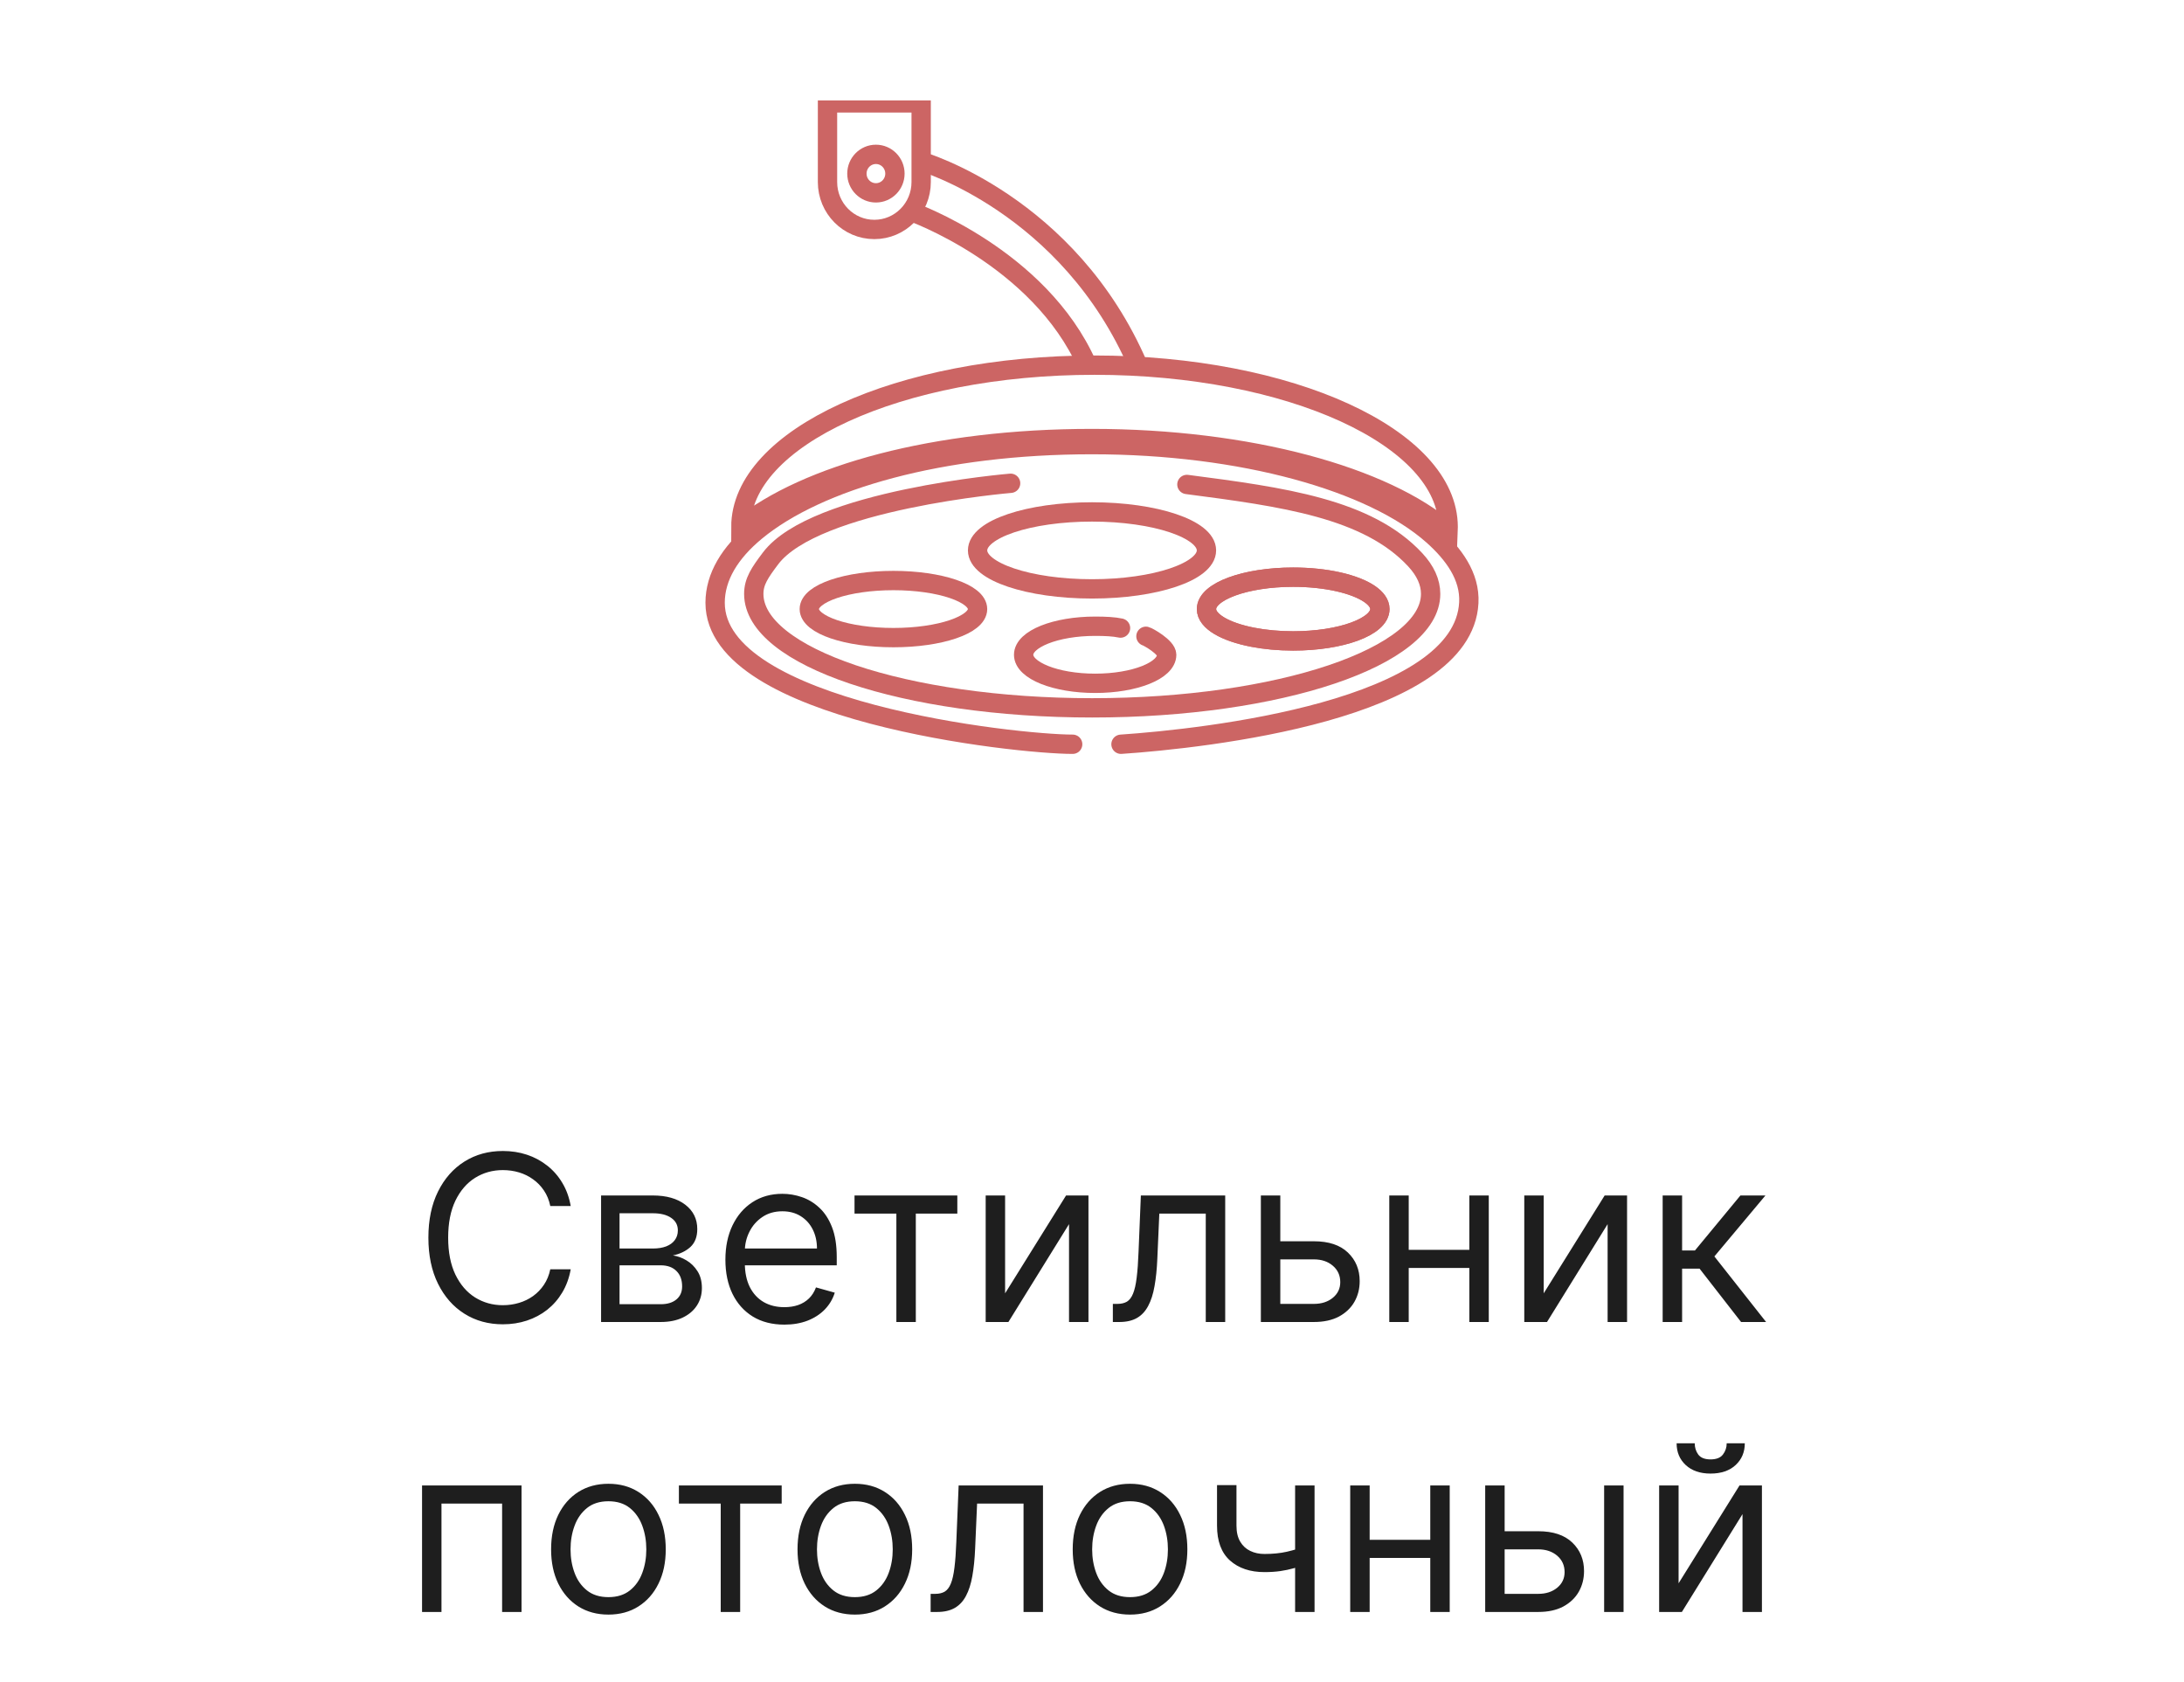 <?xml version="1.0" encoding="UTF-8"?> <svg xmlns="http://www.w3.org/2000/svg" width="113" height="87" viewBox="0 0 113 87" fill="none"><g clip-path="url(#clip0_876_2716)"><path d="M56.501 30.463C59.771 30.463 62.422 29.572 62.422 28.472C62.422 27.373 59.771 26.482 56.501 26.482C53.231 26.482 50.58 27.373 50.58 28.472C50.58 29.572 53.231 30.463 56.501 30.463Z" stroke="#CC6564" stroke-miterlimit="10"></path><path d="M59.291 32.915C59.387 32.935 60.364 33.475 60.364 33.872C60.364 34.688 58.707 35.348 56.663 35.348C54.62 35.348 52.963 34.685 52.963 33.872C52.963 33.058 54.62 32.395 56.663 32.395C57.212 32.395 57.635 32.418 57.976 32.49" stroke="#CC6564" stroke-linecap="round" stroke-linejoin="round"></path><path d="M46.226 32.984C48.63 32.984 50.579 32.323 50.579 31.507C50.579 30.692 48.63 30.031 46.226 30.031C43.822 30.031 41.873 30.692 41.873 31.507C41.873 32.323 43.822 32.984 46.226 32.984Z" stroke="#CC6564" stroke-miterlimit="10"></path><path d="M58 38.5C62.35 38.205 75.705 36.748 75.996 31.181C76.068 29.806 75.202 28.639 74.134 27.689C71.013 24.917 64.288 23 56.498 23C48.707 23 42.331 24.82 39.111 27.474C37.76 28.587 37 29.846 37 31.181C37 36.81 52.571 38.5 55.5 38.5" stroke="#CC6564" stroke-linecap="round" stroke-linejoin="round"></path><path d="M52.289 25C52.289 25 42.159 25.842 39.865 28.89C39.309 29.629 39 30.082 39 30.722C39 33.977 46.838 36.617 56.51 36.617C66.182 36.617 74.021 33.977 74.021 30.722C74.021 30.11 73.745 29.522 73.232 28.966C70.766 26.297 66.357 25.706 61.41 25.061M66.908 33.155C66.155 33.155 65.446 33.086 64.824 32.966C63.398 32.692 62.424 32.142 62.424 31.507C62.424 30.596 64.432 29.857 66.908 29.857C68.616 29.857 70.1 30.207 70.859 30.724C71.201 30.957 71.395 31.223 71.395 31.507C71.395 32.418 69.387 33.155 66.908 33.155Z" stroke="#CC6564" stroke-linecap="round" stroke-linejoin="round"></path><path d="M71.395 31.507C71.395 32.418 69.387 33.155 66.908 33.155C66.154 33.155 65.446 33.086 64.824 32.966C63.398 32.692 62.424 32.142 62.424 31.507C62.424 30.596 64.432 29.857 66.908 29.857C68.616 29.857 70.1 30.207 70.859 30.724C71.201 30.957 71.395 31.223 71.395 31.507Z" stroke="#CC6564" stroke-miterlimit="10"></path><path d="M74.928 27.264C74.928 27.338 74.926 27.413 74.923 27.487C71.663 24.649 64.637 22.686 56.498 22.686C48.358 22.686 41.696 24.549 38.332 27.267C38.332 22.64 46.524 18.889 56.629 18.889C66.734 18.889 74.928 22.64 74.928 27.264Z" stroke="#CC6564" stroke-miterlimit="10"></path><path d="M42.817 5.322H47.661V9.418C47.661 10.772 46.575 11.87 45.237 11.87C43.9 11.87 42.815 10.772 42.815 9.418V5.322H42.817Z" stroke="#CC6564" stroke-miterlimit="10"></path><path d="M45.32 9.976C45.863 9.976 46.304 9.531 46.304 8.981C46.304 8.431 45.863 7.985 45.32 7.985C44.776 7.985 44.336 8.431 44.336 8.981C44.336 9.531 44.776 9.976 45.32 9.976Z" stroke="#CC6564" stroke-miterlimit="10"></path><path d="M47.66 8.344C47.66 8.344 55.301 10.555 58.905 18.953" stroke="#CC6564" stroke-miterlimit="10"></path><path d="M47.135 10.941C47.135 10.941 53.774 13.285 56.253 18.889" stroke="#CC6564" stroke-miterlimit="10"></path></g><path d="M29.529 62.387H28.472C28.409 62.083 28.3 61.816 28.144 61.586C27.99 61.356 27.803 61.163 27.581 61.006C27.363 60.847 27.12 60.728 26.853 60.648C26.586 60.569 26.307 60.529 26.017 60.529C25.489 60.529 25.01 60.663 24.581 60.93C24.155 61.197 23.816 61.59 23.563 62.11C23.313 62.63 23.188 63.268 23.188 64.023C23.188 64.779 23.313 65.417 23.563 65.937C23.816 66.457 24.155 66.85 24.581 67.117C25.01 67.384 25.489 67.518 26.017 67.518C26.307 67.518 26.586 67.478 26.853 67.398C27.12 67.319 27.363 67.201 27.581 67.045C27.803 66.886 27.99 66.691 28.144 66.461C28.3 66.228 28.409 65.961 28.472 65.66H29.529C29.449 66.106 29.304 66.505 29.094 66.857C28.884 67.21 28.622 67.509 28.31 67.756C27.997 68.001 27.647 68.187 27.258 68.315C26.871 68.442 26.458 68.506 26.017 68.506C25.273 68.506 24.611 68.325 24.032 67.961C23.452 67.597 22.996 67.08 22.664 66.41C22.331 65.739 22.165 64.944 22.165 64.023C22.165 63.103 22.331 62.307 22.664 61.637C22.996 60.967 23.452 60.45 24.032 60.086C24.611 59.722 25.273 59.541 26.017 59.541C26.458 59.541 26.871 59.604 27.258 59.732C27.647 59.86 27.997 60.048 28.31 60.295C28.622 60.539 28.884 60.837 29.094 61.19C29.304 61.539 29.449 61.938 29.529 62.387ZM31.1 68.387V61.842H33.776C34.481 61.842 35.041 62.001 35.455 62.319C35.87 62.637 36.077 63.057 36.077 63.58C36.077 63.978 35.959 64.286 35.724 64.505C35.488 64.721 35.185 64.867 34.816 64.944C35.057 64.978 35.292 65.063 35.519 65.2C35.749 65.336 35.94 65.523 36.09 65.762C36.241 65.998 36.316 66.288 36.316 66.631C36.316 66.967 36.231 67.266 36.06 67.531C35.89 67.795 35.646 68.004 35.327 68.157C35.009 68.31 34.629 68.387 34.185 68.387H31.1ZM32.055 67.467H34.185C34.532 67.467 34.803 67.384 34.999 67.219C35.195 67.055 35.293 66.83 35.293 66.546C35.293 66.208 35.195 65.942 34.999 65.749C34.803 65.553 34.532 65.455 34.185 65.455H32.055V67.467ZM32.055 64.586H33.776C34.046 64.586 34.278 64.549 34.471 64.475C34.664 64.398 34.812 64.29 34.914 64.151C35.019 64.009 35.072 63.842 35.072 63.648C35.072 63.373 34.957 63.157 34.727 63.001C34.496 62.842 34.18 62.762 33.776 62.762H32.055V64.586ZM40.583 68.523C39.952 68.523 39.408 68.384 38.951 68.106C38.496 67.825 38.145 67.433 37.898 66.93C37.654 66.424 37.532 65.836 37.532 65.165C37.532 64.495 37.654 63.904 37.898 63.393C38.145 62.879 38.489 62.478 38.929 62.191C39.373 61.901 39.89 61.756 40.48 61.756C40.821 61.756 41.158 61.813 41.49 61.927C41.823 62.041 42.125 62.225 42.398 62.481C42.671 62.734 42.888 63.069 43.05 63.486C43.212 63.904 43.293 64.418 43.293 65.029V65.455H38.248V64.586H42.27C42.27 64.217 42.196 63.887 42.049 63.597C41.904 63.307 41.696 63.079 41.426 62.911C41.159 62.744 40.844 62.66 40.48 62.66C40.08 62.66 39.733 62.759 39.441 62.958C39.151 63.154 38.928 63.41 38.772 63.725C38.615 64.04 38.537 64.379 38.537 64.739V65.319C38.537 65.813 38.623 66.232 38.793 66.576C38.966 66.917 39.206 67.177 39.513 67.356C39.82 67.532 40.176 67.62 40.583 67.62C40.847 67.62 41.086 67.583 41.299 67.509C41.515 67.433 41.701 67.319 41.857 67.168C42.013 67.015 42.134 66.825 42.219 66.597L43.191 66.87C43.088 67.2 42.916 67.489 42.675 67.739C42.434 67.987 42.135 68.18 41.78 68.319C41.425 68.455 41.026 68.523 40.583 68.523ZM44.213 62.779V61.842H49.532V62.779H47.384V68.387H46.378V62.779H44.213ZM52.004 66.904L55.158 61.842H56.317V68.387H55.311V63.325L52.175 68.387H50.999V61.842H52.004V66.904ZM57.579 68.387V67.45H57.818C58.014 67.45 58.177 67.411 58.308 67.335C58.439 67.255 58.544 67.117 58.623 66.921C58.706 66.722 58.768 66.447 58.811 66.094C58.856 65.739 58.889 65.288 58.909 64.739L59.028 61.842H63.392V68.387H62.386V62.779H59.983L59.88 65.114C59.858 65.651 59.809 66.124 59.735 66.533C59.664 66.94 59.555 67.281 59.407 67.556C59.262 67.832 59.069 68.039 58.828 68.178C58.586 68.317 58.284 68.387 57.92 68.387H57.579ZM66.106 64.211H67.981C68.748 64.211 69.335 64.406 69.741 64.795C70.147 65.184 70.35 65.677 70.35 66.273C70.35 66.665 70.26 67.022 70.078 67.343C69.896 67.661 69.629 67.915 69.277 68.106C68.924 68.293 68.493 68.387 67.981 68.387H65.237V61.842H66.243V67.45H67.981C68.379 67.45 68.706 67.344 68.961 67.134C69.217 66.924 69.345 66.654 69.345 66.325C69.345 65.978 69.217 65.695 68.961 65.477C68.706 65.258 68.379 65.148 67.981 65.148H66.106V64.211ZM76.262 64.654V65.592H72.648V64.654H76.262ZM72.887 61.842V68.387H71.881V61.842H72.887ZM77.029 61.842V68.387H76.023V61.842H77.029ZM79.871 66.904L83.025 61.842H84.184V68.387H83.178V63.325L80.042 68.387H78.866V61.842H79.871V66.904ZM86.026 68.387V61.842H87.032V64.688H87.696L90.049 61.842H91.344L88.702 64.995L91.378 68.387H90.083L87.935 65.626H87.032V68.387H86.026ZM21.837 83.387V76.842H26.984V83.387H25.979V77.779H22.842V83.387H21.837ZM31.48 83.523C30.889 83.523 30.371 83.383 29.924 83.102C29.481 82.82 29.135 82.427 28.885 81.921C28.638 81.415 28.514 80.825 28.514 80.148C28.514 79.467 28.638 78.871 28.885 78.363C29.135 77.854 29.481 77.46 29.924 77.178C30.371 76.897 30.889 76.756 31.48 76.756C32.071 76.756 32.588 76.897 33.031 77.178C33.477 77.46 33.824 77.854 34.071 78.363C34.321 78.871 34.446 79.467 34.446 80.148C34.446 80.825 34.321 81.415 34.071 81.921C33.824 82.427 33.477 82.82 33.031 83.102C32.588 83.383 32.071 83.523 31.48 83.523ZM31.48 82.62C31.929 82.62 32.298 82.505 32.588 82.275C32.878 82.045 33.092 81.742 33.231 81.367C33.371 80.992 33.44 80.586 33.44 80.148C33.44 79.711 33.371 79.303 33.231 78.925C33.092 78.548 32.878 78.242 32.588 78.009C32.298 77.776 31.929 77.66 31.48 77.66C31.031 77.66 30.662 77.776 30.372 78.009C30.082 78.242 29.868 78.548 29.729 78.925C29.589 79.303 29.52 79.711 29.52 80.148C29.52 80.586 29.589 80.992 29.729 81.367C29.868 81.742 30.082 82.045 30.372 82.275C30.662 82.505 31.031 82.62 31.48 82.62ZM35.126 77.779V76.842H40.444V77.779H38.296V83.387H37.29V77.779H35.126ZM44.23 83.523C43.639 83.523 43.121 83.383 42.675 83.102C42.231 82.82 41.885 82.427 41.635 81.921C41.388 81.415 41.264 80.825 41.264 80.148C41.264 79.467 41.388 78.871 41.635 78.363C41.885 77.854 42.231 77.46 42.675 77.178C43.121 76.897 43.639 76.756 44.23 76.756C44.821 76.756 45.338 76.897 45.781 77.178C46.227 77.46 46.574 77.854 46.821 78.363C47.071 78.871 47.196 79.467 47.196 80.148C47.196 80.825 47.071 81.415 46.821 81.921C46.574 82.427 46.227 82.82 45.781 83.102C45.338 83.383 44.821 83.523 44.23 83.523ZM44.23 82.62C44.679 82.62 45.048 82.505 45.338 82.275C45.628 82.045 45.842 81.742 45.981 81.367C46.121 80.992 46.19 80.586 46.19 80.148C46.19 79.711 46.121 79.303 45.981 78.925C45.842 78.548 45.628 78.242 45.338 78.009C45.048 77.776 44.679 77.66 44.23 77.66C43.781 77.66 43.412 77.776 43.122 78.009C42.832 78.242 42.618 78.548 42.478 78.925C42.339 79.303 42.27 79.711 42.27 80.148C42.27 80.586 42.339 80.992 42.478 81.367C42.618 81.742 42.832 82.045 43.122 82.275C43.412 82.505 43.781 82.62 44.23 82.62ZM48.151 83.387V82.45H48.39C48.586 82.45 48.749 82.411 48.88 82.335C49.011 82.255 49.116 82.117 49.196 81.921C49.278 81.722 49.34 81.447 49.383 81.094C49.428 80.739 49.461 80.288 49.481 79.739L49.6 76.842H53.964V83.387H52.958V77.779H50.555L50.453 80.114C50.43 80.651 50.382 81.124 50.308 81.533C50.237 81.94 50.127 82.281 49.98 82.556C49.835 82.832 49.642 83.039 49.4 83.178C49.159 83.317 48.856 83.387 48.492 83.387H48.151ZM58.468 83.523C57.877 83.523 57.359 83.383 56.913 83.102C56.47 82.82 56.123 82.427 55.873 81.921C55.626 81.415 55.502 80.825 55.502 80.148C55.502 79.467 55.626 78.871 55.873 78.363C56.123 77.854 56.47 77.46 56.913 77.178C57.359 76.897 57.877 76.756 58.468 76.756C59.059 76.756 59.576 76.897 60.019 77.178C60.465 77.46 60.812 77.854 61.059 78.363C61.309 78.871 61.434 79.467 61.434 80.148C61.434 80.825 61.309 81.415 61.059 81.921C60.812 82.427 60.465 82.82 60.019 83.102C59.576 83.383 59.059 83.523 58.468 83.523ZM58.468 82.62C58.917 82.62 59.286 82.505 59.576 82.275C59.866 82.045 60.08 81.742 60.22 81.367C60.359 80.992 60.428 80.586 60.428 80.148C60.428 79.711 60.359 79.303 60.22 78.925C60.08 78.548 59.866 78.242 59.576 78.009C59.286 77.776 58.917 77.66 58.468 77.66C58.019 77.66 57.65 77.776 57.36 78.009C57.071 78.242 56.856 78.548 56.717 78.925C56.578 79.303 56.508 79.711 56.508 80.148C56.508 80.586 56.578 80.992 56.717 81.367C56.856 81.742 57.071 82.045 57.36 82.275C57.65 82.505 58.019 82.62 58.468 82.62ZM68.015 76.842V83.387H67.009V76.842H68.015ZM67.623 79.961V80.898C67.395 80.984 67.17 81.059 66.945 81.124C66.721 81.187 66.485 81.237 66.238 81.273C65.991 81.308 65.719 81.325 65.424 81.325C64.682 81.325 64.087 81.124 63.638 80.724C63.192 80.323 62.969 79.722 62.969 78.921V76.825H63.975V78.921C63.975 79.256 64.039 79.532 64.167 79.748C64.295 79.964 64.468 80.124 64.687 80.229C64.905 80.335 65.151 80.387 65.424 80.387C65.85 80.387 66.235 80.349 66.579 80.272C66.925 80.192 67.273 80.089 67.623 79.961ZM74.241 79.654V80.592H70.627V79.654H74.241ZM70.866 76.842V83.387H69.86V76.842H70.866ZM75.008 76.842V83.387H74.002V76.842H75.008ZM77.714 79.211H79.589C80.356 79.211 80.942 79.406 81.349 79.795C81.755 80.184 81.958 80.677 81.958 81.273C81.958 81.665 81.867 82.022 81.685 82.343C81.503 82.661 81.236 82.915 80.884 83.106C80.532 83.293 80.1 83.387 79.589 83.387H76.844V76.842H77.85V82.45H79.589C79.986 82.45 80.313 82.344 80.569 82.134C80.824 81.924 80.952 81.654 80.952 81.325C80.952 80.978 80.824 80.695 80.569 80.477C80.313 80.258 79.986 80.148 79.589 80.148H77.714V79.211ZM82.998 83.387V76.842H84.003V83.387H82.998ZM86.85 81.904L90.003 76.842H91.162V83.387H90.157V78.325L87.02 83.387H85.844V76.842H86.85V81.904ZM89.339 74.66H90.276C90.276 75.12 90.117 75.496 89.799 75.789C89.481 76.082 89.049 76.228 88.503 76.228C87.966 76.228 87.539 76.082 87.221 75.789C86.905 75.496 86.748 75.12 86.748 74.66H87.685C87.685 74.881 87.746 75.076 87.868 75.244C87.993 75.411 88.205 75.495 88.503 75.495C88.802 75.495 89.015 75.411 89.143 75.244C89.273 75.076 89.339 74.881 89.339 74.66Z" fill="#1E1E1E"></path><defs><clipPath id="clip0_876_2716"><rect width="41" height="34" fill="white" transform="translate(36 5.194)"></rect></clipPath></defs></svg> 